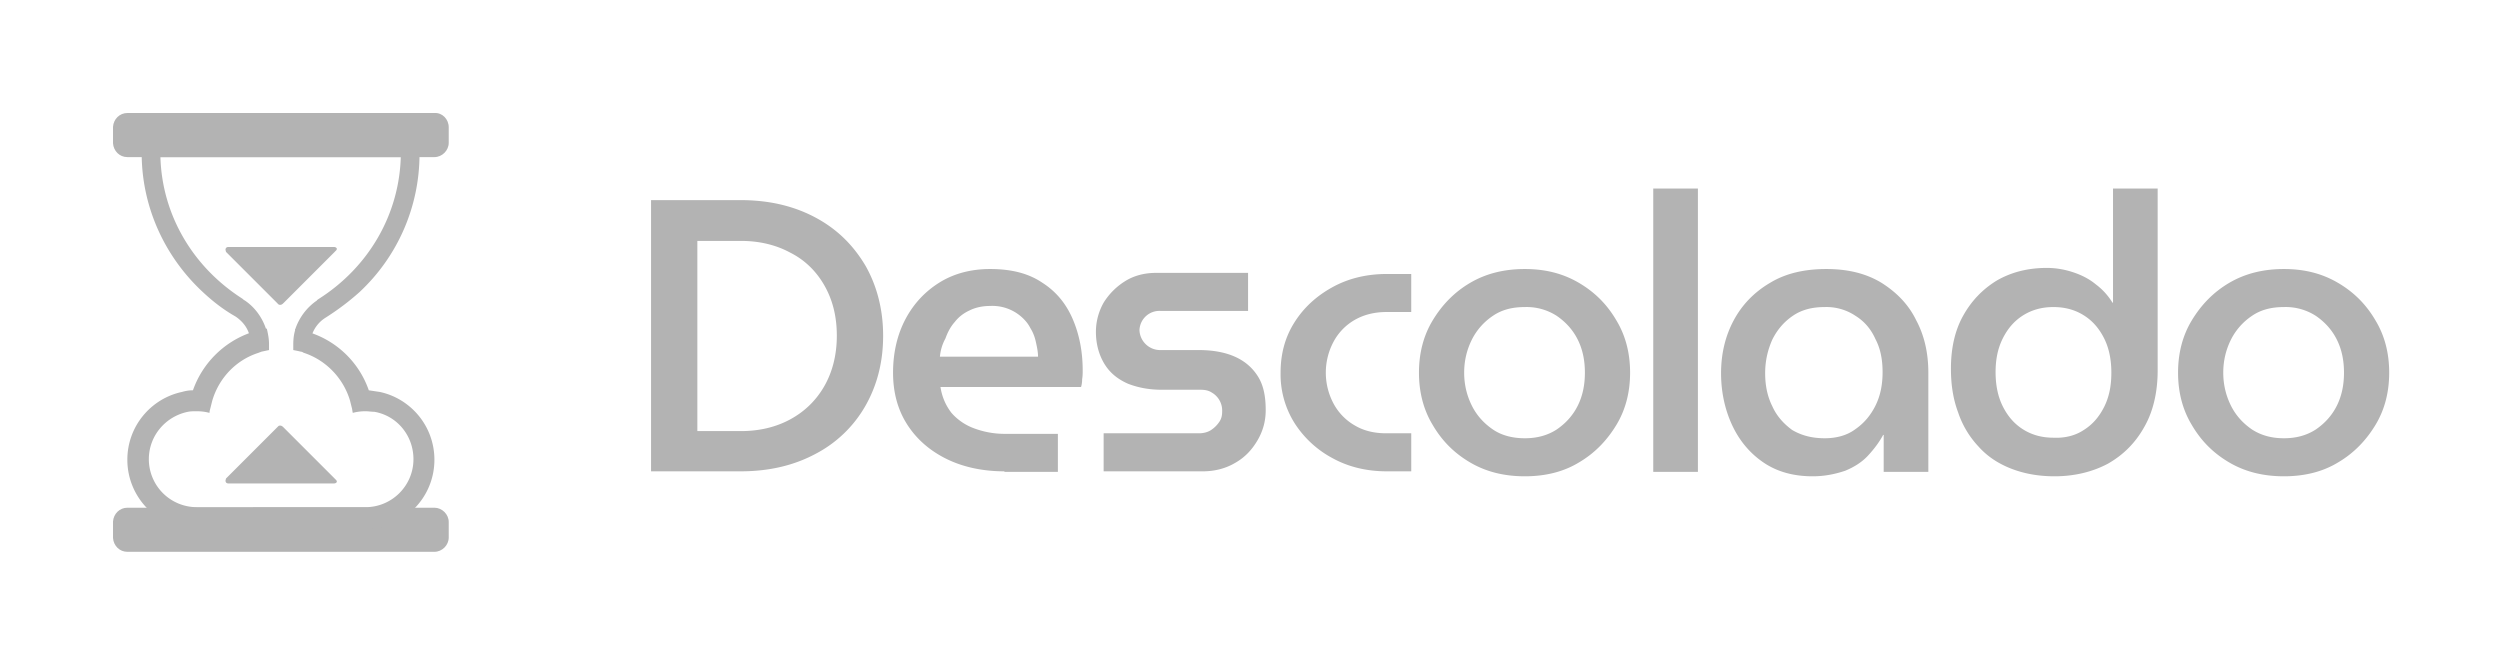 <svg xmlns="http://www.w3.org/2000/svg" viewBox="0 0 453.5 120.2"><style>.st4{fill:#b3b3b3}</style><g id="Capa_1"><path class="st4" d="M118.1 85.5V36.3h16.2c5.3 0 9.8 1.1 13.7 3.2 3.9 2.1 6.8 5 9 8.7 2.1 3.7 3.2 8 3.2 12.7 0 4.8-1.1 9-3.2 12.7a22.2 22.2 0 01-9 8.7c-3.9 2.1-8.4 3.2-13.7 3.2h-16.2zm8.4-7.3h7.9c3.3 0 6.3-.7 8.9-2.1 2.6-1.4 4.7-3.4 6.2-6s2.3-5.7 2.3-9.2c0-3.6-.8-6.6-2.3-9.2-1.5-2.6-3.6-4.6-6.2-5.9-2.6-1.4-5.6-2.1-8.9-2.1h-7.9v34.5zM182.2 85.5c-4 0-7.6-.8-10.6-2.3-3-1.5-5.4-3.6-7.1-6.3-1.7-2.7-2.5-5.8-2.5-9.3 0-3.7.8-7 2.3-9.8 1.5-2.8 3.6-5 6.2-6.6 2.6-1.6 5.7-2.4 9.1-2.4 3.9 0 7 .8 9.5 2.5 2.5 1.6 4.3 3.8 5.5 6.6 1.2 2.8 1.8 5.9 1.8 9.3 0 .5 0 1-.1 1.6 0 .6-.1 1.1-.2 1.4h-25.5c.3 1.9 1 3.4 2 4.7a10 10 0 004.1 2.8c1.6.6 3.5 1 5.5 1h9.7v6.9h-9.7zm-11.7-20.8h17.8c0-.9-.2-1.8-.4-2.7-.2-.9-.5-1.7-1-2.5-.4-.8-1-1.5-1.7-2.1a7.98 7.98 0 00-5.6-1.9c-1.4 0-2.7.3-3.7.8-1.1.5-2 1.2-2.7 2.1-.8.9-1.3 1.9-1.7 3-.6 1.1-.9 2.2-1 3.3zM200.2 85.5v-6.9h17.3c.8 0 1.6-.2 2.2-.6.6-.4 1.1-.9 1.5-1.5.4-.6.5-1.2.5-1.9a3.76 3.76 0 00-1.9-3.4c-.6-.4-1.3-.5-2.1-.5h-7c-2.3 0-4.3-.4-6.1-1.1-1.8-.8-3.2-1.9-4.2-3.5s-1.6-3.6-1.6-5.9c0-1.9.5-3.7 1.4-5.3 1-1.6 2.3-2.9 3.9-3.9s3.5-1.5 5.6-1.5h16.7v6.9h-15.9a3.62 3.62 0 00-3.8 3.5 3.76 3.76 0 003.9 3.6h6.8c2.6 0 4.8.4 6.6 1.2 1.8.8 3.2 2 4.2 3.6s1.4 3.6 1.4 6.1c0 2-.5 3.8-1.5 5.5-1 1.7-2.3 3.1-4.1 4.1-1.7 1-3.7 1.5-5.8 1.5h-18zM251.6 85.5c-3.7 0-7-.8-9.9-2.4a18.5 18.5 0 01-6.9-6.4 16.6 16.6 0 01-2.5-9.1c0-3.4.8-6.4 2.5-9.1 1.7-2.7 4-4.8 6.9-6.4 2.9-1.6 6.2-2.4 9.9-2.4h4.4v6.9h-4.5c-2.2 0-4.1.5-5.7 1.4a10 10 0 00-3.9 4 11.92 11.92 0 000 11.2 10 10 0 003.9 4c1.7 1 3.6 1.4 5.7 1.4h4.5v6.9h-4.4zM276.6 86.4c-3.7 0-7-.8-9.9-2.5-2.9-1.7-5.1-3.9-6.8-6.8-1.7-2.8-2.5-6-2.5-9.5s.8-6.7 2.5-9.5 3.9-5.1 6.8-6.8c2.9-1.7 6.2-2.5 9.9-2.5s6.9.8 9.8 2.5c2.9 1.7 5.1 3.9 6.8 6.8 1.7 2.8 2.5 6 2.5 9.5s-.8 6.7-2.5 9.5-3.9 5.1-6.8 6.8c-2.8 1.7-6.1 2.5-9.8 2.5zm0-6.9c2.2 0 4.1-.5 5.8-1.6 1.6-1.1 2.9-2.5 3.8-4.3.9-1.8 1.3-3.8 1.3-6s-.4-4.2-1.3-6c-.9-1.8-2.2-3.2-3.8-4.3a10.1 10.1 0 00-5.8-1.6c-2.3 0-4.2.5-5.8 1.6a11.3 11.3 0 00-3.8 4.3c-.9 1.8-1.4 3.8-1.4 6s.5 4.2 1.4 6c.9 1.8 2.2 3.2 3.8 4.3 1.6 1.1 3.6 1.6 5.8 1.6zM299.9 85.5V34.2h8.1v51.4h-8.1zM328.8 86.4c-3.4 0-6.4-.8-8.9-2.5s-4.4-4-5.7-6.8c-1.3-2.8-2-6-2-9.4 0-3.6.8-6.8 2.3-9.6 1.5-2.8 3.7-5.1 6.6-6.8 2.8-1.7 6.2-2.5 10.2-2.5 3.9 0 7.2.8 10 2.5 2.7 1.7 4.9 3.9 6.3 6.8 1.5 2.8 2.2 6 2.2 9.5v18h-8.1v-6.7h-.1c-.7 1.3-1.6 2.5-2.7 3.7-1.1 1.2-2.5 2.1-4.2 2.8-1.8.6-3.7 1-5.9 1zm2.2-6.9c2.1 0 4-.5 5.5-1.6 1.6-1.1 2.8-2.5 3.7-4.3.9-1.8 1.3-3.8 1.3-6.1s-.4-4.3-1.3-6c-.8-1.8-2-3.2-3.6-4.2a9.47 9.47 0 00-5.6-1.6c-2.3 0-4.2.5-5.8 1.6-1.6 1.1-2.8 2.5-3.7 4.3-.8 1.8-1.3 3.8-1.3 6.1 0 2.2.4 4.2 1.3 6 .8 1.8 2.1 3.2 3.6 4.3 1.7 1 3.6 1.5 5.9 1.5zM364.8 85c-2.3-.9-4.3-2.2-5.9-4a16.8 16.8 0 01-3.7-6.2c-.9-2.4-1.3-5-1.3-7.9 0-3.7.7-6.9 2.2-9.6 1.5-2.7 3.5-4.8 6.1-6.4 2.6-1.5 5.6-2.3 9.1-2.3 1.7 0 3.3.3 4.8.8s2.9 1.2 4.1 2.2c1.2.9 2.2 2 3 3.3h.1V34.2h8.1v33c0 3.9-.8 7.4-2.4 10.2-1.6 2.9-3.8 5.1-6.6 6.7-2.8 1.5-6.1 2.3-9.7 2.3-3 0-5.6-.5-7.9-1.4zm13.2-7c1.6-1 2.8-2.4 3.7-4.2.9-1.8 1.3-3.8 1.3-6.2 0-2.3-.4-4.4-1.3-6.2-.9-1.8-2.1-3.2-3.7-4.2s-3.4-1.5-5.5-1.5-3.9.5-5.5 1.5-2.8 2.4-3.7 4.2c-.9 1.8-1.3 3.8-1.3 6.1s.4 4.4 1.3 6.2c.9 1.8 2.1 3.2 3.7 4.2s3.4 1.5 5.5 1.5c2.1.1 4-.4 5.5-1.4zM414.3 86.4c-3.7 0-7-.8-9.9-2.5-2.9-1.7-5.1-3.9-6.8-6.8-1.7-2.8-2.5-6-2.5-9.5s.8-6.7 2.5-9.5 3.9-5.1 6.8-6.8c2.9-1.7 6.2-2.5 9.9-2.5s6.9.8 9.8 2.5c2.9 1.7 5.1 3.9 6.8 6.8 1.7 2.8 2.5 6 2.5 9.5s-.8 6.7-2.5 9.5-3.9 5.1-6.8 6.8c-2.8 1.7-6.1 2.5-9.8 2.5zm0-6.9c2.2 0 4.1-.5 5.8-1.6 1.6-1.1 2.9-2.5 3.8-4.3.9-1.8 1.3-3.8 1.3-6s-.4-4.2-1.3-6c-.9-1.8-2.2-3.2-3.8-4.3a10.1 10.1 0 00-5.8-1.6c-2.3 0-4.2.5-5.8 1.6a11.3 11.3 0 00-3.8 4.3c-.9 1.8-1.4 3.8-1.4 6s.5 4.2 1.4 6c.9 1.8 2.2 3.2 3.8 4.3 1.7 1.1 3.6 1.6 5.8 1.6z"/><g><path class="st4" d="M25.7 24.9v2.9c0 9.5 4 18.5 10.9 25 1.8 1.7 3.8 3.3 6.1 4.6 1.2.8 2.1 1.9 2.5 3.2.5-.2 1.1-.4 1.6-.5l1.5-.3c-.7-2.2-2.1-4.1-3.9-5.3-.2-.1-.3-.2-.4-.3-9.1-5.8-14.6-15.3-14.9-25.7h43.6c-.3 10.4-5.8 20-15 25.8-.1.1-.2.1-.2.2-1.9 1.3-3.3 3.2-4 5.4l1.5.3c.6.1 1.1.3 1.6.5a5.9 5.9 0 012.5-3.1c2.2-1.4 4.2-2.9 6.1-4.6a34.2 34.2 0 0010.9-25v-2.9H25.7z"/><path class="st4" d="M60.6 44.8H41.4c-.3 0-.5.2-.5.5 0 .1.1.3.1.4l9.5 9.5c.1.1.2.1.4.1.1 0 .3-.1.4-.2l9.5-9.5.2-.2c.1-.1.1-.2.1-.3 0-.1-.2-.3-.5-.3zM60.6 87.7H41.4c-.3 0-.5-.2-.5-.5 0-.1.1-.3.1-.4l9.5-9.5c.1-.1.2-.1.4-.1.1 0 .3.1.4.2l9.5 9.5.2.2c.1.1.1.2.1.3 0 .1-.2.3-.5.3zM81.4 23.1v2.8c0 1.4-1.2 2.6-2.6 2.6H23.1c-1.4 0-2.5-1.1-2.6-2.5v-2.9-.1c.1-1.4 1.2-2.5 2.6-2.5h55.7c1.4-.1 2.6 1.1 2.6 2.6zM81.4 94.7v2.8c0 1.4-1.2 2.6-2.6 2.6H23.1c-1.4 0-2.5-1.1-2.6-2.5v-2.9-.1c.1-1.4 1.2-2.5 2.6-2.5h55.7c1.4 0 2.6 1.2 2.6 2.6z"/><path class="st4" d="M68.9 71.1l-2-.3A16.8 16.8 0 0055.1 60l-1.5-.3c-.3.9-.4 1.8-.4 2.8v1c.5.1 1 .2 1.4.3.2 0 .3.1.5.2 4 1.3 7.2 4.6 8.4 8.7l.3 1.2c.1.3.1.6.2 1 .7-.2 1.5-.3 2.3-.3.5 0 1.1.1 1.6.1 4.1.7 7.1 4.3 7.1 8.6 0 4.8-3.9 8.7-8.7 8.7H35.7a8.7 8.7 0 01-8.7-8.7c0-4.3 3.1-7.8 7.1-8.6.5-.1 1-.1 1.6-.1.8 0 1.6.1 2.3.3 0-.3.1-.6.2-1l.3-1.2c1.2-4.1 4.3-7.4 8.4-8.7.2-.1.3-.1.5-.2l1.4-.3v-1.1c0-1-.2-1.9-.4-2.8l-1.5.3c-.6.1-1.1.3-1.6.5A17.1 17.1 0 0035 70.8c-.7 0-1.3.1-2 .3-5.6 1.2-9.9 6.2-9.9 12.3 0 6.9 5.6 12.6 12.6 12.6h30.5c6.9 0 12.6-5.6 12.6-12.6 0-6.1-4.3-11.1-9.9-12.3z"/></g></g></svg>
